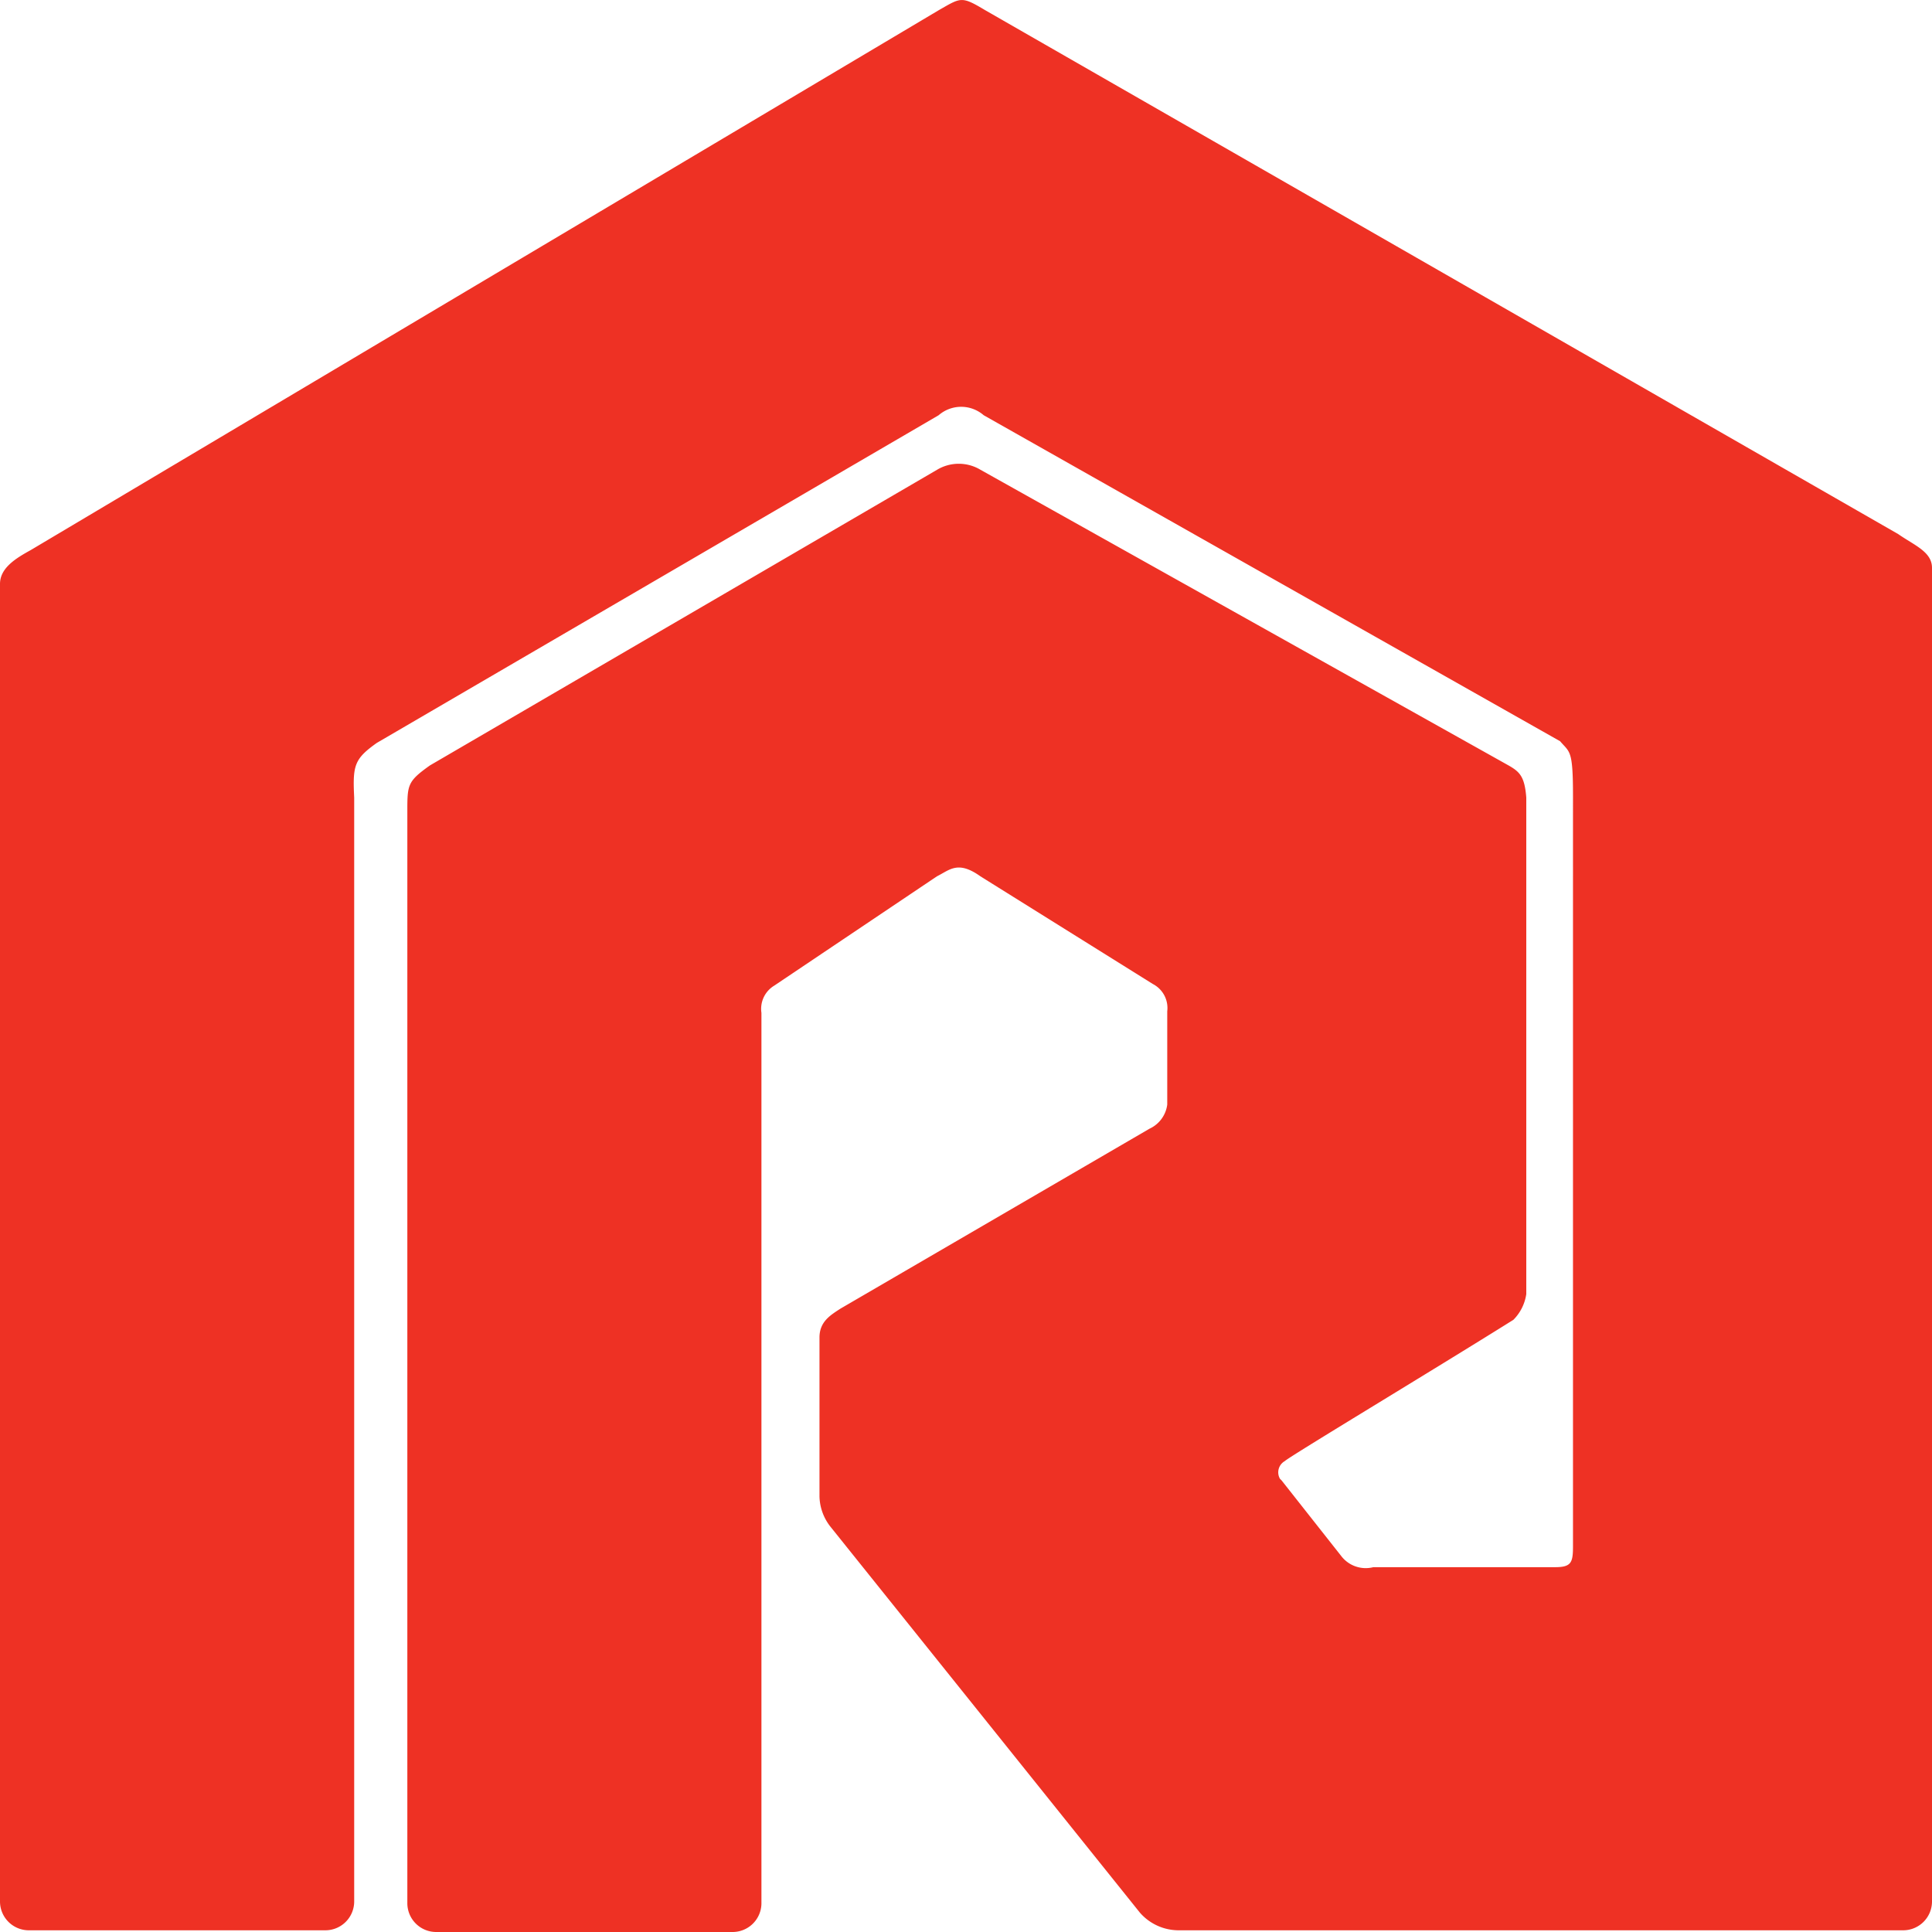 <svg xmlns="http://www.w3.org/2000/svg" xmlns:xlink="http://www.w3.org/1999/xlink" width="67" height="67" viewBox="0 0 67 67">
  <defs>
    <clipPath id="clip-path">
      <rect id="Rectangle_32" data-name="Rectangle 32" width="67" height="67" transform="translate(0 0)" fill="none"/>
    </clipPath>
  </defs>
  <g id="ruscilli_mark" data-name="ruscilli mark" transform="translate(0 0)">
    <g id="Group_64" data-name="Group 64">
      <g id="Group_63" data-name="Group 63" clip-path="url(#clip-path)">
        <path id="Path_55" data-name="Path 55" d="M52.93,27.66V44.878a1.588,1.588,0,0,1-.447.892c-2.847,1.783-7.761,4.736-7.928,4.9a.448.448,0,0,0-.167.613l.056.056,2.066,2.619a1.069,1.069,0,0,0,1.117.39h6.309c.558,0,.614-.167.614-.724V27.6c0-1.616-.112-1.5-.447-1.895L34.114,14.4a1.191,1.191,0,0,0-1.563,0L13.065,25.765c-.782.557-.837.78-.782,1.895V65.941a1,1,0,0,1-1.005,1H1a1,1,0,0,1-1-1V20.249c0-.557.558-.892,1.061-1.17L32.551.356c.782-.446.782-.5,1.619,0L65.827,18.521c.558.39,1.173.613,1.173,1.17v46.25a1,1,0,0,1-1.005,1H40.87a1.785,1.785,0,0,1-1.34-.613L28.81,52.958a1.757,1.757,0,0,1-.391-1.059V46.383c0-.557.391-.78.726-1l10.72-6.241a1.071,1.071,0,0,0,.614-.836V35.071a.937.937,0,0,0-.5-.947L34,30.39c-.782-.557-1.061-.223-1.508,0l-5.639,3.789a.94.94,0,0,0-.447.947V66a1,1,0,0,1-1,1H15.131a1,1,0,0,1-1.005-1V28.161c0-.947,0-1.059.782-1.616L32.495,16.292a1.463,1.463,0,0,1,1.508,0L52.316,26.545c.391.223.558.39.614,1.114" fill="#ee3124"/>
      </g>
    </g>
  </g>
</svg>
